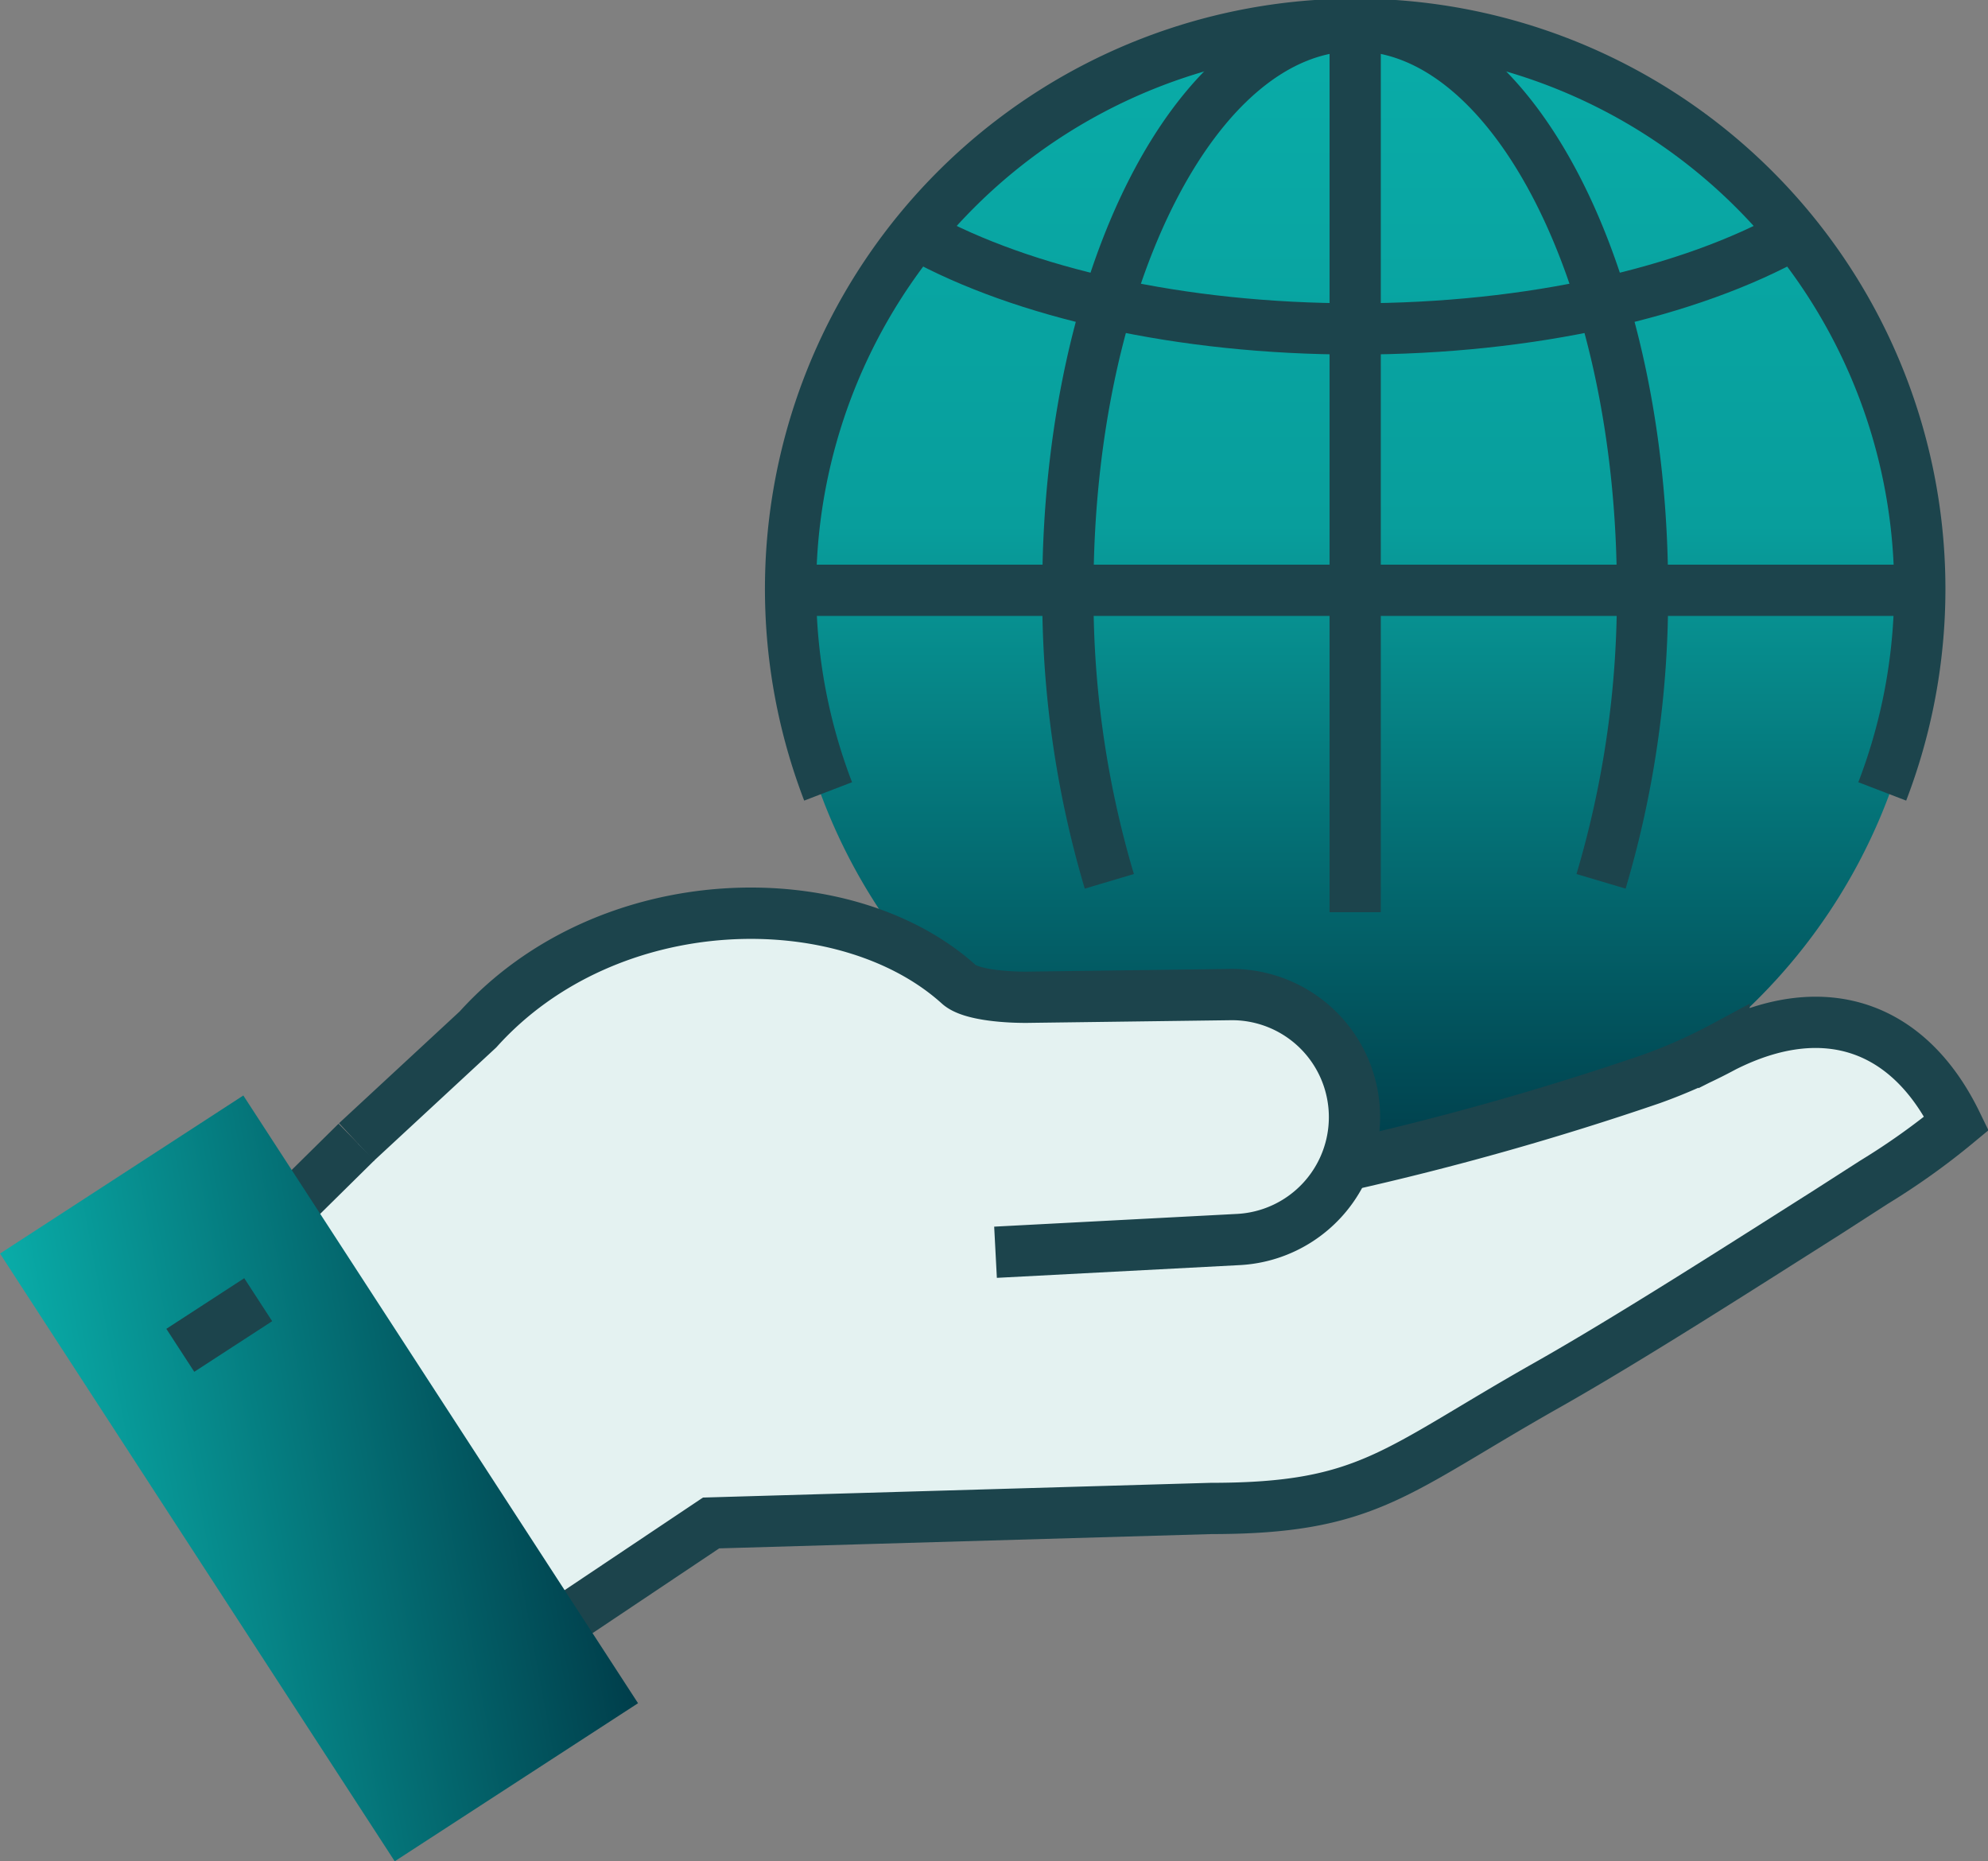 <?xml version="1.0" encoding="UTF-8"?> <svg xmlns="http://www.w3.org/2000/svg" xmlns:xlink="http://www.w3.org/1999/xlink" width="96.968" height="90.765" viewBox="0 0 96.968 90.765"><rect x="0" y="0" width="96.968" height="90.765" fill="#808080" stroke="none"/><defs><linearGradient id="linear-gradient" x1="0.5" y1="1" x2="0.5" gradientUnits="objectBoundingBox"><stop offset="0" stop-color="#003e4b"></stop><stop offset="0.562" stop-color="#089e9c"></stop><stop offset="1" stop-color="#09aca8"></stop></linearGradient><linearGradient id="linear-gradient-2" x1="0.983" y1="1.01" x2="0.007" y2="-0.005" gradientUnits="objectBoundingBox"><stop offset="0" stop-color="#003e4b"></stop><stop offset="1" stop-color="#09aca8"></stop></linearGradient></defs><g id="GlobeHand_Icon" transform="translate(0 1.249)"><g id="Group_2477" data-name="Group 2477" transform="translate(0)"><path id="Path_1400" data-name="Path 1400" d="M111.456,29.3a27.8,27.8,0,1,1-27.8-27.8,27.8,27.8,0,0,1,27.8,27.8" transform="translate(-17.558 -1.499)" fill="url(#linear-gradient)"></path><path id="Path_1401" data-name="Path 1401" d="M19.727,79.79l10.86-10.381A19.1,19.1,0,0,1,43.139,65.25,18.849,18.849,0,0,1,53.554,69l13.61-.139a6.94,6.94,0,0,1,4.027,2.916,7.341,7.341,0,0,1,.939,2.917c.165,1.222.11,2.826-.119,2.855-.1.013-.275-.28-.195-.425.12-.218.793-.076,1.319.069l19.691-6.714c.381-.1,4.1-.992,6.833,1.437a6.858,6.858,0,0,1,1.977,3.153L74.87,91.774S71.942,93.654,63.617,93.9l-22.733.66-8.3,4.833L19.727,79.79" transform="translate(-6.2 -21.531)" fill="#e4f2f1"></path><path id="Path_1402" data-name="Path 1402" d="M108.036,16.339c-5.049,2.817-12.75,4.617-21.376,4.617-8.555,0-16.2-1.77-21.251-4.548" transform="translate(-20.558 -6.163)" fill="none" stroke="#1c444c" stroke-width="2.5"></path><line id="Line_809" data-name="Line 809" x2="55.08" transform="translate(38.561 27.54)" fill="none" stroke="#1c444c" stroke-width="2.5"></line><path id="Path_1403" data-name="Path 1403" d="M109.486,38.849a27.54,27.54,0,1,0-51.417,0" transform="translate(-17.676 -1.5)" fill="none" stroke="#1c444c" stroke-width="2.5"></path><path id="Path_1404" data-name="Path 1404" d="M101.97,43.233a48.789,48.789,0,0,0,2.021-14.194c0-15.211-6.274-27.539-14.014-27.539S75.964,13.828,75.964,29.039a48.789,48.789,0,0,0,2.021,14.194" transform="translate(-23.876 -1.499)" fill="none" stroke="#1c444c" stroke-width="2.5"></path><line id="Line_810" data-name="Line 810" y2="43.239" transform="translate(66.101 0)" fill="none" stroke="#1c444c" stroke-width="2.5"></line><path id="Path_1405" data-name="Path 1405" d="M31.284,70.3c6.352-7.055,17.888-7.217,23.455-2.2.562.52,2.388.656,3.557.627l9.655-.127a5.977,5.977,0,0,1,.456,11.943l-11.878.623,11.878-.623A5.977,5.977,0,0,0,67.952,68.6l-9.655.127c-1.169.028-3-.107-3.557-.627-5.566-5.012-17.1-4.851-23.455,2.2L25.36,75.788Z" transform="translate(-7.971 -21.342)" fill="none" stroke="#1c444c" stroke-width="2.5"></path><path id="Path_1406" data-name="Path 1406" d="M78.2,79.375a142.3,142.3,0,0,0,14.932-4.221,25.631,25.631,0,0,0,3.545-1.578c4.915-2.475,9.044-.993,11.343,3.743A34.258,34.258,0,0,1,104,80.187L101.642,81.7c-3.952,2.5-9.558,6.1-13.629,8.4C80.6,94.294,79.327,96.1,71.657,96.1l-24.385.708-7.222,4.833,7.222-4.833L71.657,96.1c7.669,0,8.939-1.8,16.357-5.994,4.071-2.3,9.677-5.9,13.629-8.4L104,80.187a34.258,34.258,0,0,0,4.024-2.868c-2.3-4.736-6.428-6.219-11.343-3.743a25.631,25.631,0,0,1-3.545,1.578A142.3,142.3,0,0,1,78.2,79.375Z" transform="translate(-12.588 -23.781)" fill="none" stroke="#1c444c" stroke-width="2.5"></path><line id="Line_811" data-name="Line 811" y1="3.812" x2="3.863" transform="translate(13.527 54.446)" fill="none" stroke="#1c444c" stroke-width="2.5"></line><rect id="Rectangle_1049" data-name="Rectangle 1049" width="14.146" height="35.327" transform="matrix(0.839, -0.545, 0.545, 0.839, 0, 59.888)" fill="url(#linear-gradient-2)"></rect><path id="Path_1407" data-name="Path 1407" d="M12.827,94.589l3.8-2.469Z" transform="translate(-4.032 -29.982)" fill="none" stroke="#1c444c" stroke-width="2.5"></path></g></g></svg> 